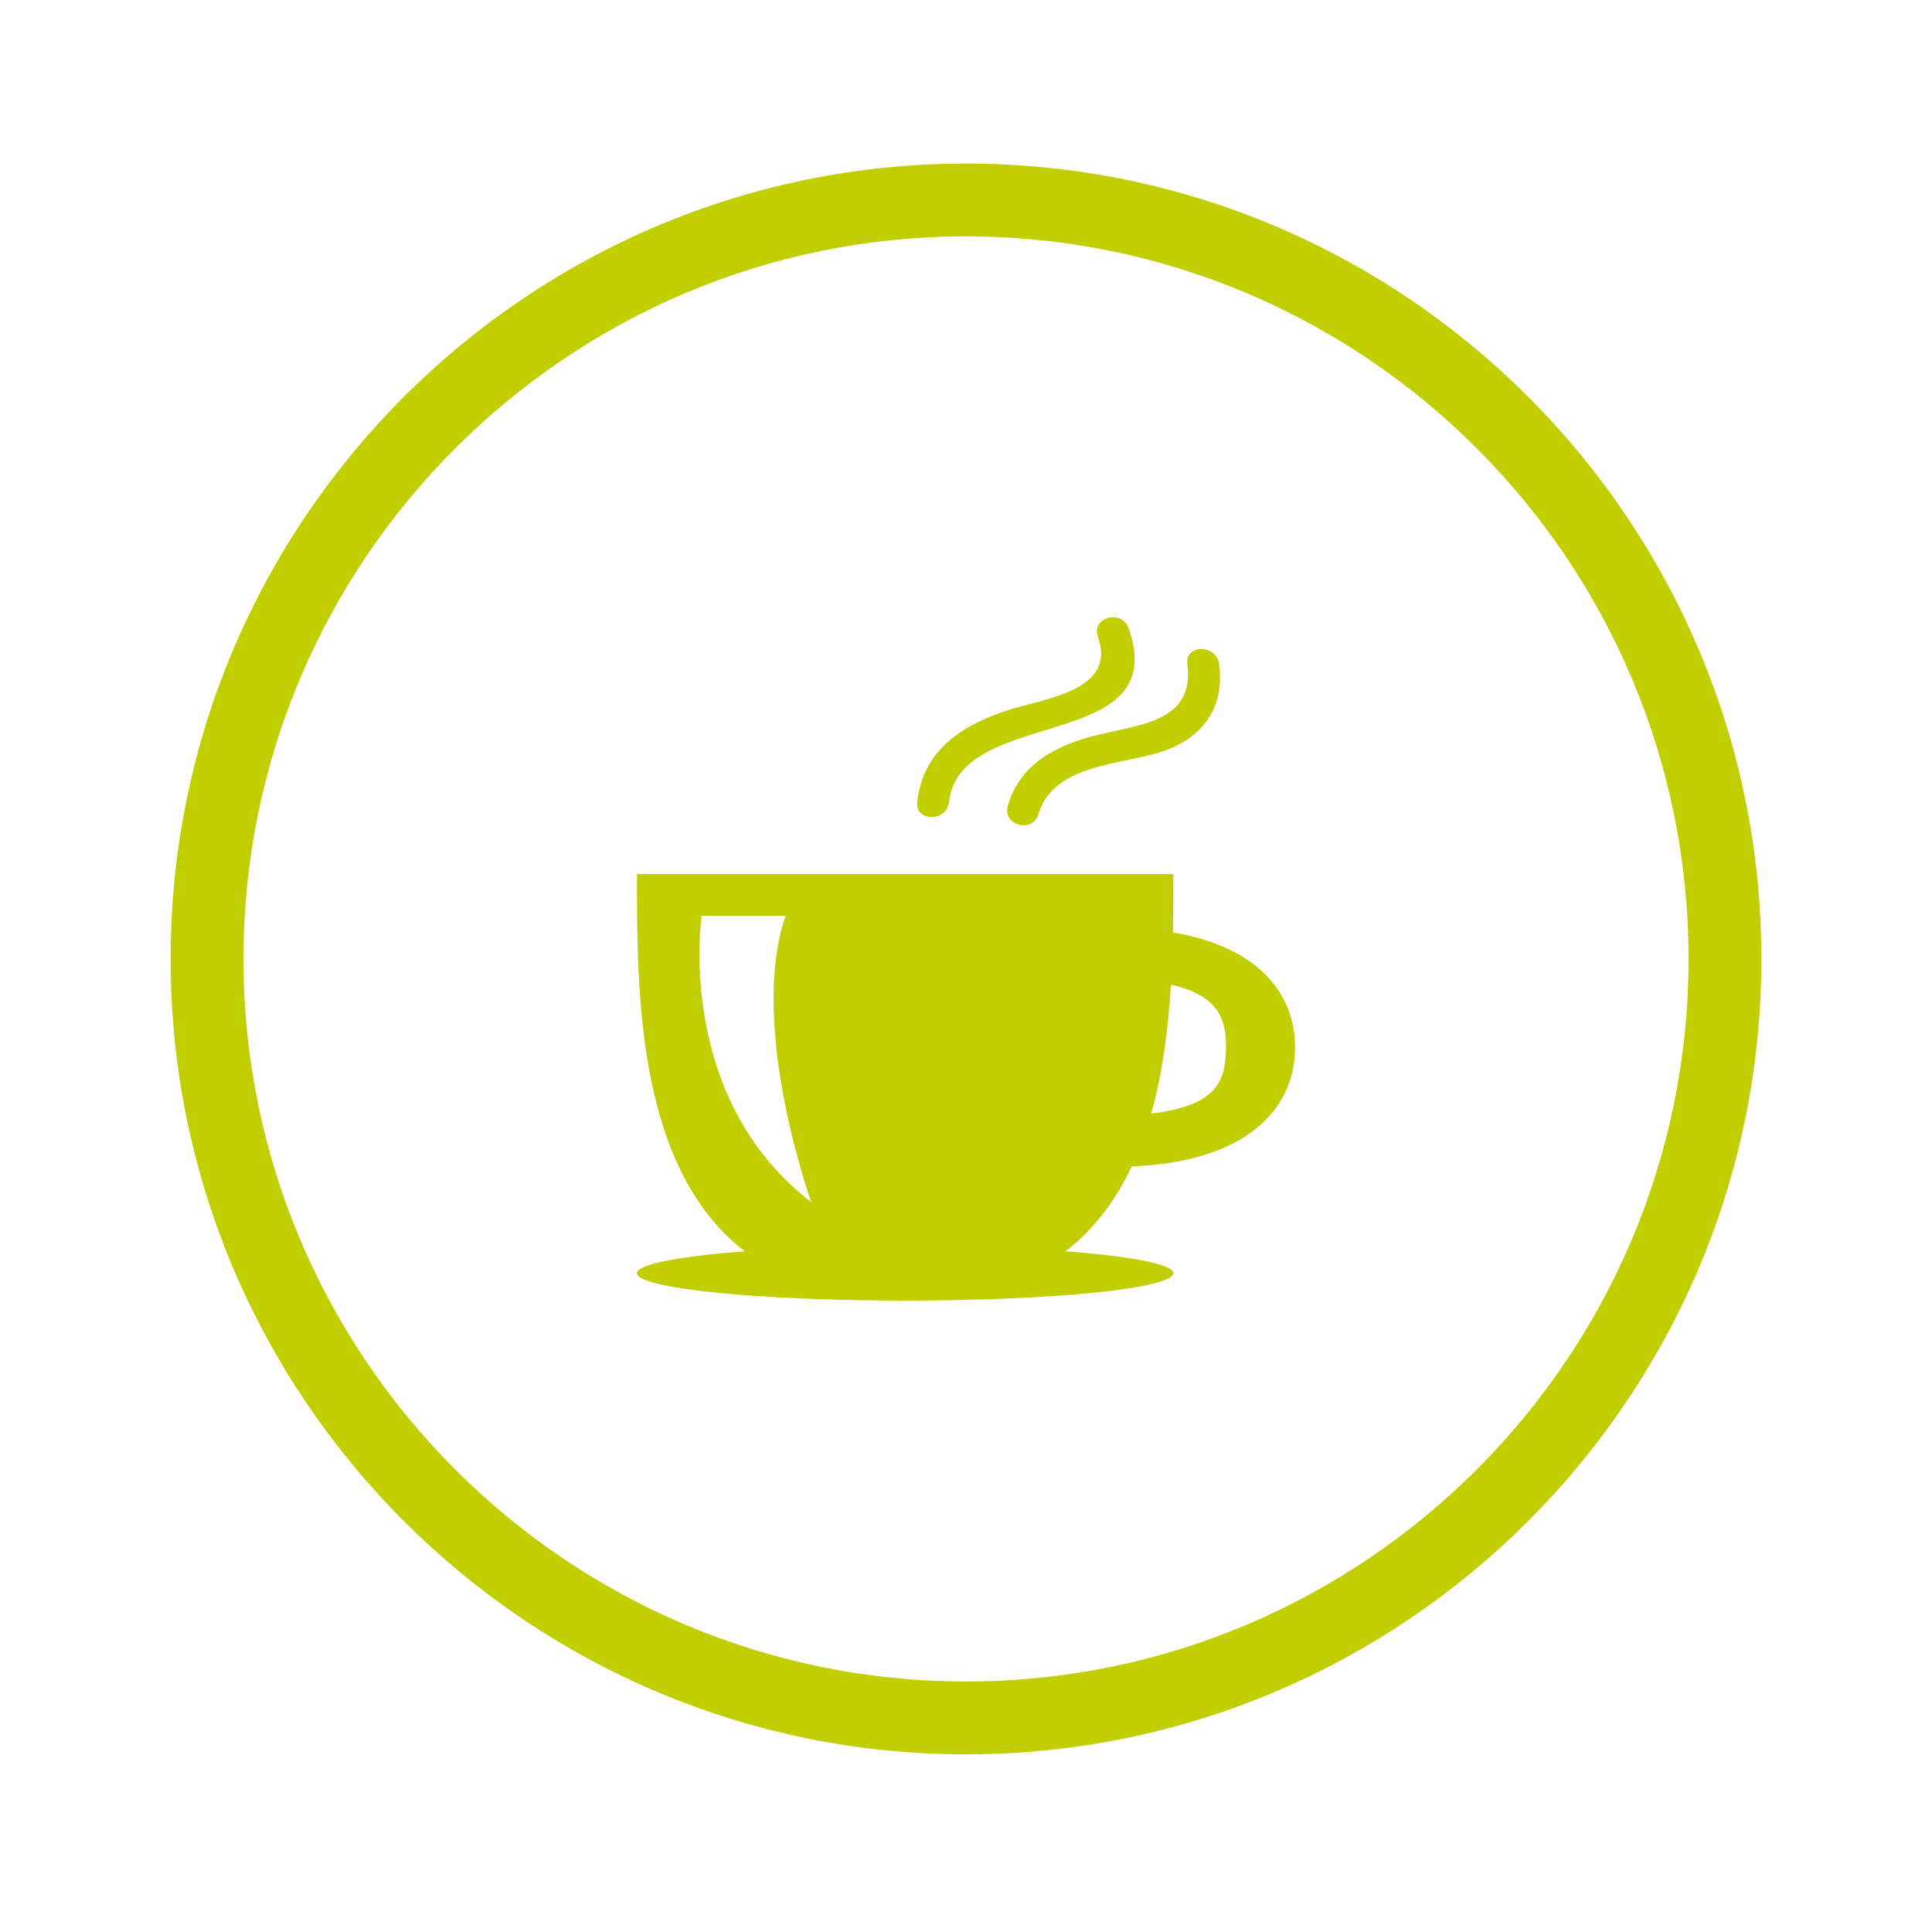 <?xml version="1.0" encoding="UTF-8"?>
<!-- Generator: Adobe Illustrator 28.3.0, SVG Export Plug-In . SVG Version: 6.00 Build 0)  -->
<svg xmlns="http://www.w3.org/2000/svg" xmlns:xlink="http://www.w3.org/1999/xlink" version="1.1" id="Layer_1" x="0px" y="0px" viewBox="0 0 235.721 235.721" style="enable-background:new 0 0 235.721 235.721;" xml:space="preserve">
<style type="text/css">
	.st0{fill:#C1CE00;}
</style>
<g>
	<path class="st0" d="M117.86,214.042c-53.509,0-97.042-43.534-97.042-97.044   c0-53.509,43.534-97.042,97.042-97.042c53.51,0,97.044,43.534,97.044,97.042   C214.904,170.508,171.37,214.042,117.86,214.042z M117.86,28.84   c-48.611,0-88.157,39.547-88.157,88.157s39.547,88.159,88.157,88.159s88.159-39.548,88.159-88.159   S166.471,28.84,117.86,28.84z"></path>
</g>
<g>
	<path class="st0" d="M138.075,142.316c13.798-0.553,19.934-6.842,19.934-14.523   c0-6.678-4.635-12.297-14.9-14.025c0.048-2.478,0.051-4.876,0.051-7.117H77.713   c0,14.629,0.011,35.87,13.154,46.018c-7.974,0.604-13.154,1.582-13.154,2.669   c0,1.849,14.647,3.346,32.725,3.346c18.074,0,32.721-1.497,32.721-3.346c0-1.087-5.184-2.065-13.15-2.669   C133.572,149.913,136.182,146.351,138.075,142.316 M142.863,120.127c5.762,1.34,6.787,4.159,6.721,7.816   c-0.07,4.152-1.27,6.963-9.13,7.926C141.871,130.821,142.548,125.392,142.863,120.127 M85.613,111.733   h10.229c-4.587,13.527,3.148,34.944,3.148,34.944C82.267,133.852,85.613,111.733,85.613,111.733"></path>
	<path class="st0" d="M115.792,97.834c1.3-11.788,27.329-5.89,21.903-21.193   c-0.831-2.339-4.58-1.329-3.741,1.029c2.38,6.707-6.656,7.531-11.257,9.068   c-5.528,1.845-10.101,4.935-10.785,11.096C111.64,100.32,115.521,100.294,115.792,97.834"></path>
	<path class="st0" d="M134.263,89.586c-5.074,1.201-9.712,3.368-11.294,8.706   c-0.714,2.405,3.031,3.427,3.734,1.029c1.746-5.894,9.489-5.986,14.431-7.421   c5.305-1.541,8.343-5.221,7.611-10.866c-0.315-2.438-4.195-2.471-3.873,0   C145.748,87.862,139.476,88.353,134.263,89.586"></path>
</g>
</svg>
